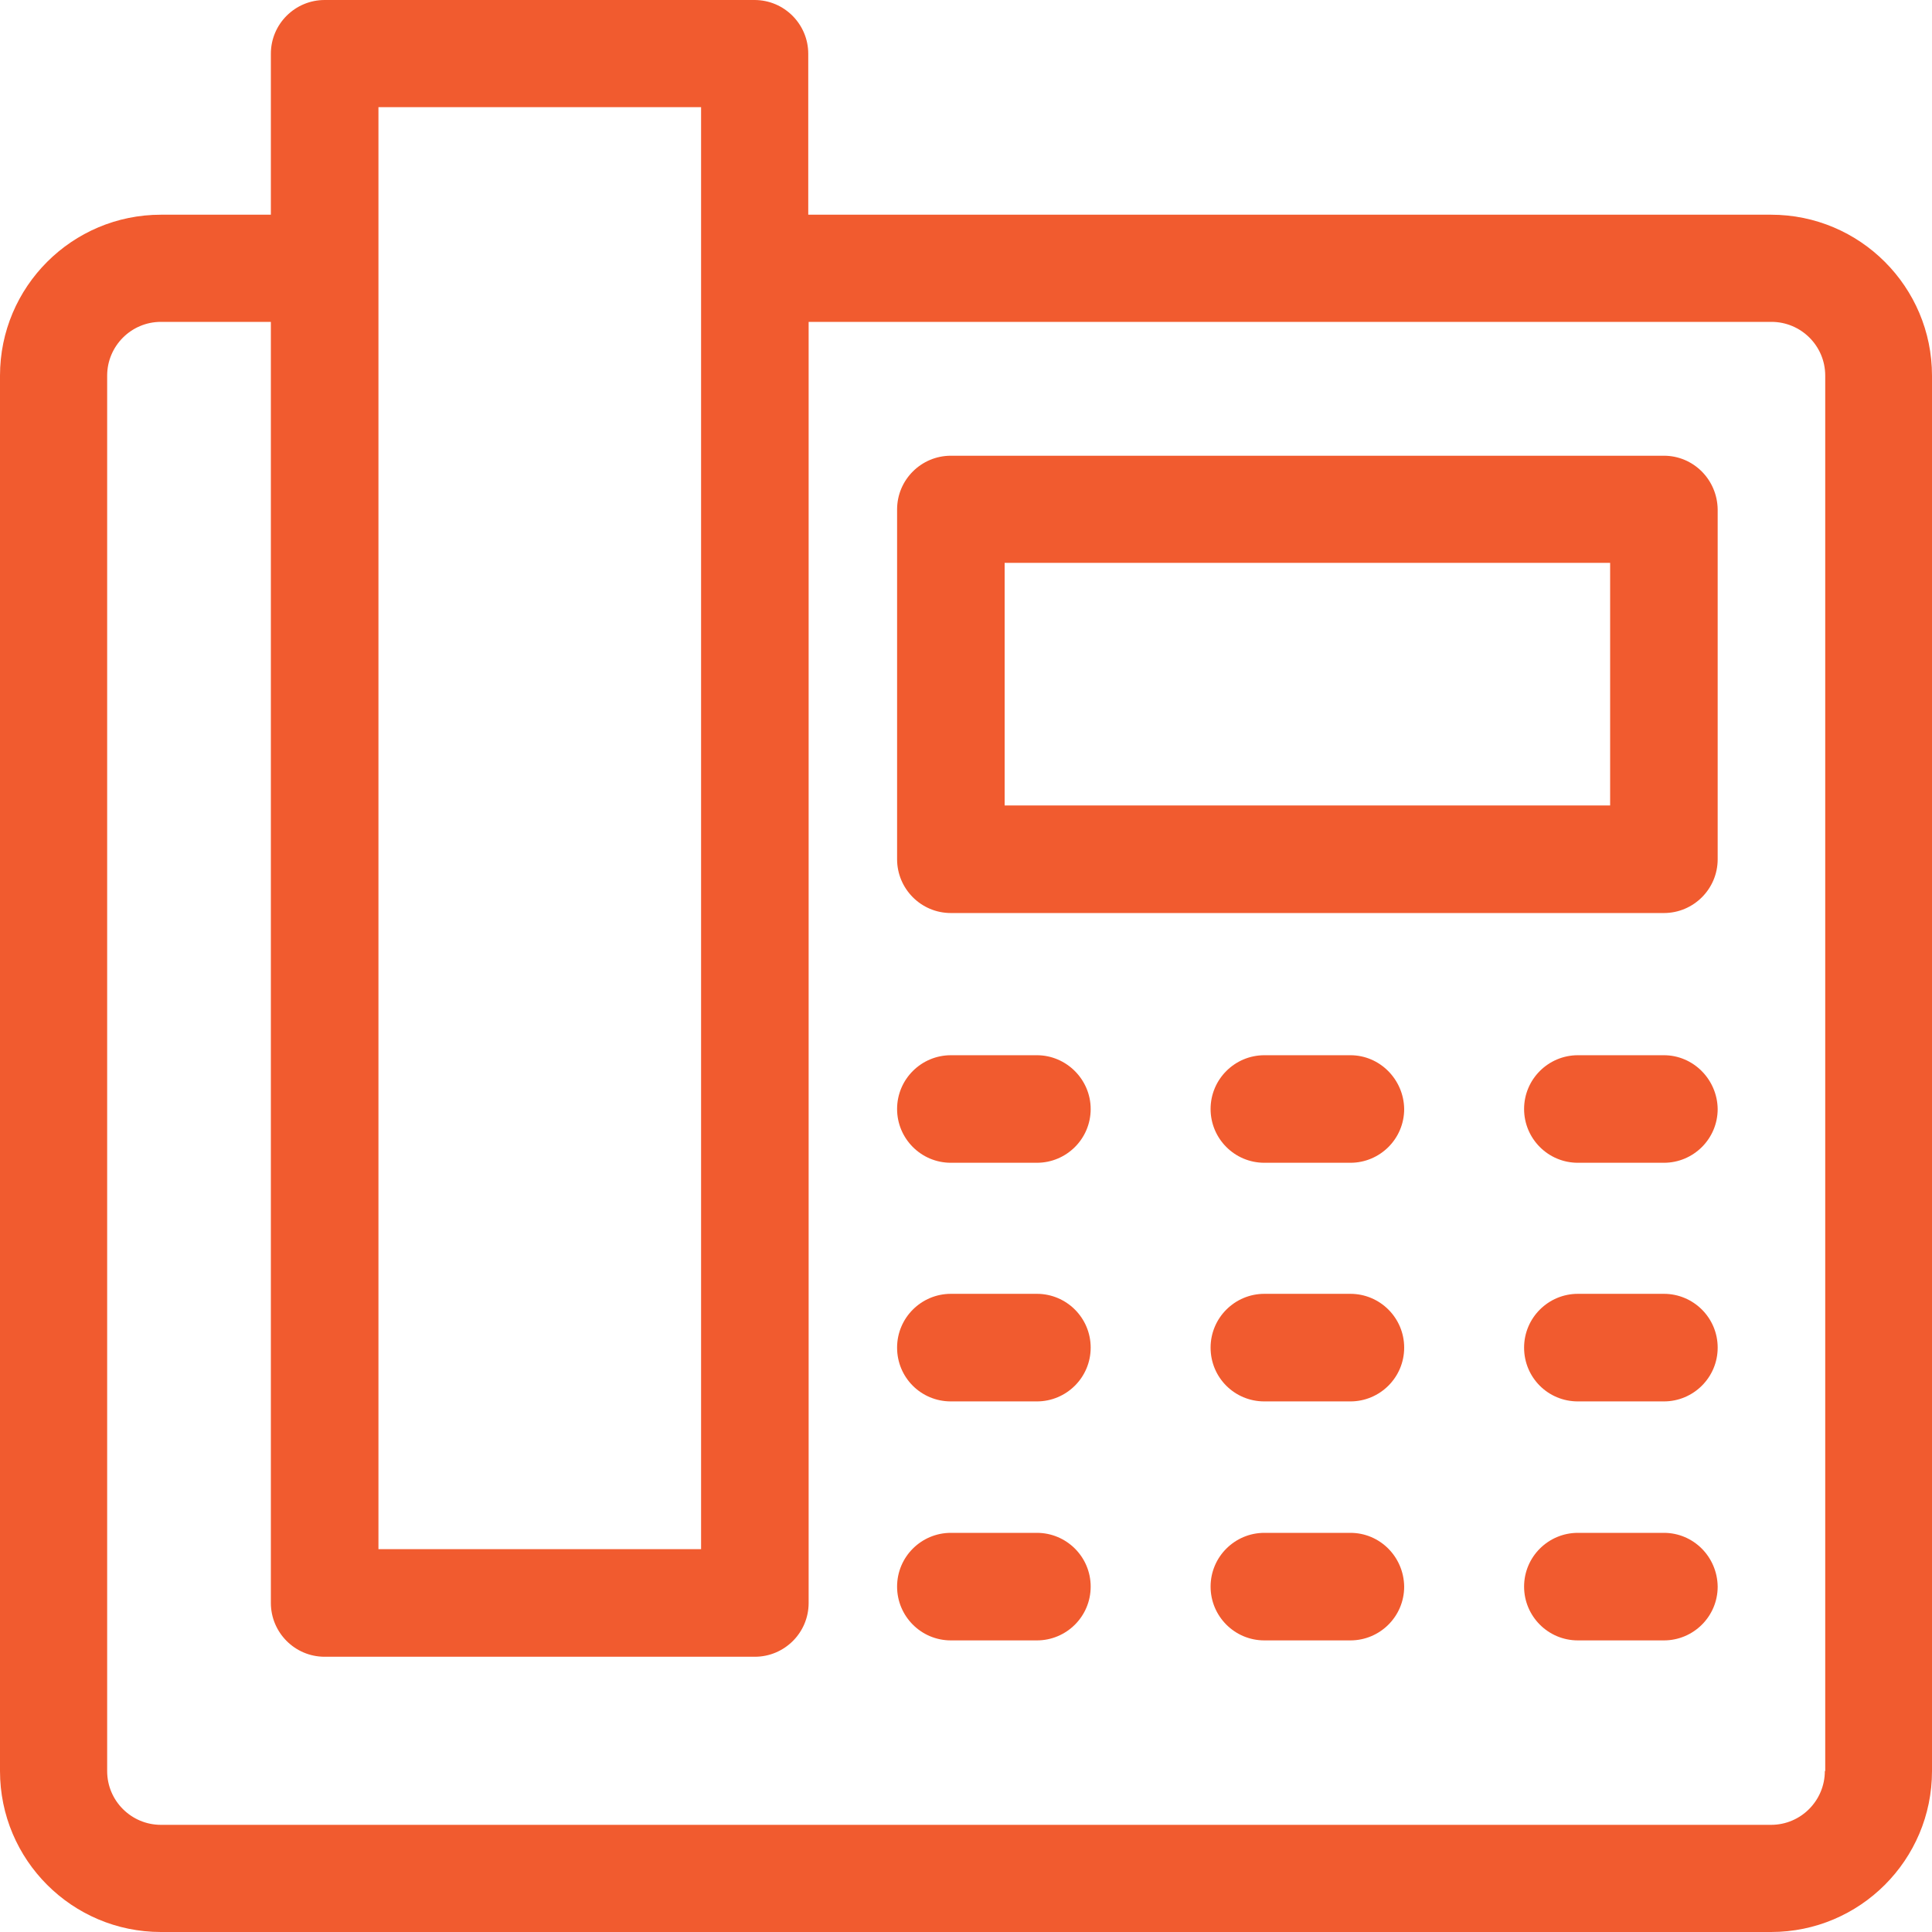 <svg width="60" height="60" viewBox="0 0 60 60" fill="none" xmlns="http://www.w3.org/2000/svg">
<path d="M55.002 6.668H25.101V1.67C25.101 0.755 24.359 0 23.431 0H10.082C9.167 0 8.412 0.742 8.412 1.67V6.668H4.998C2.239 6.668 0 8.907 0 11.666V55.002C0 57.761 2.239 60 4.998 60H55.002C57.761 60 60 57.761 60 55.002V11.666C60 8.907 57.761 6.668 55.002 6.668ZM11.753 3.328H21.773V48.111H11.753V3.328ZM56.684 55.002H56.672C56.672 55.917 55.93 56.672 55.002 56.672H4.998C4.082 56.672 3.328 55.93 3.328 55.002V11.666C3.328 10.751 4.07 9.996 4.998 9.996H8.412V49.781C8.412 50.697 9.155 51.452 10.082 51.452H23.443C24.359 51.452 25.113 50.709 25.113 49.781V9.996H55.014C55.93 9.996 56.684 10.738 56.684 11.666V55.002Z" fill="#F15B2F"/>
<path d="M51.674 14.153H29.53C28.614 14.153 27.86 14.895 27.86 15.823V26.684C27.86 27.6 28.602 28.355 29.53 28.355H51.674C52.59 28.355 53.344 27.612 53.344 26.684V15.823C53.332 14.895 52.59 14.153 51.674 14.153ZM50.004 25.014H31.2V17.48H50.004V25.014Z" fill="#F15B2F"/>
<path d="M32.202 32.771H29.53C28.614 32.771 27.86 33.514 27.86 34.441C27.86 35.357 28.602 36.111 29.53 36.111H32.202C33.118 36.111 33.872 35.369 33.872 34.441C33.872 33.526 33.118 32.771 32.202 32.771Z" fill="#F15B2F"/>
<path d="M41.938 32.771H39.266C38.351 32.771 37.596 33.514 37.596 34.441C37.596 35.357 38.338 36.111 39.266 36.111H41.938C42.854 36.111 43.608 35.369 43.608 34.441C43.596 33.526 42.854 32.771 41.938 32.771Z" fill="#F15B2F"/>
<path d="M51.674 32.771H49.002C48.087 32.771 47.332 33.514 47.332 34.441C47.332 35.357 48.074 36.111 49.002 36.111H51.674C52.59 36.111 53.344 35.369 53.344 34.441C53.332 33.526 52.59 32.771 51.674 32.771Z" fill="#F15B2F"/>
<path d="M32.202 40.181H29.53C28.614 40.181 27.86 40.924 27.86 41.852C27.86 42.779 28.602 43.522 29.53 43.522H32.202C33.118 43.522 33.872 42.779 33.872 41.852C33.872 40.924 33.118 40.181 32.202 40.181Z" fill="#F15B2F"/>
<path d="M41.938 40.181H39.266C38.351 40.181 37.596 40.924 37.596 41.852C37.596 42.779 38.338 43.522 39.266 43.522H41.938C42.854 43.522 43.608 42.779 43.608 41.852C43.608 40.924 42.854 40.181 41.938 40.181Z" fill="#F15B2F"/>
<path d="M51.674 40.181H49.002C48.087 40.181 47.332 40.924 47.332 41.852C47.332 42.779 48.074 43.522 49.002 43.522H51.674C52.59 43.522 53.344 42.779 53.344 41.852C53.344 40.924 52.59 40.181 51.674 40.181Z" fill="#F15B2F"/>
<path d="M32.202 47.604H29.53C28.614 47.604 27.86 48.346 27.86 49.274C27.86 50.19 28.602 50.944 29.53 50.944H32.202C33.118 50.944 33.872 50.202 33.872 49.274C33.872 48.346 33.118 47.604 32.202 47.604Z" fill="#F15B2F"/>
<path d="M41.938 47.604H39.266C38.351 47.604 37.596 48.346 37.596 49.274C37.596 50.19 38.338 50.944 39.266 50.944H41.938C42.854 50.944 43.608 50.202 43.608 49.274C43.596 48.346 42.854 47.604 41.938 47.604Z" fill="#F15B2F"/>
<path d="M51.674 47.604H49.002C48.087 47.604 47.332 48.346 47.332 49.274C47.332 50.19 48.074 50.944 49.002 50.944H51.674C52.59 50.944 53.344 50.202 53.344 49.274C53.332 48.346 52.59 47.604 51.674 47.604Z" fill="#F15B2F"/>
</svg>
